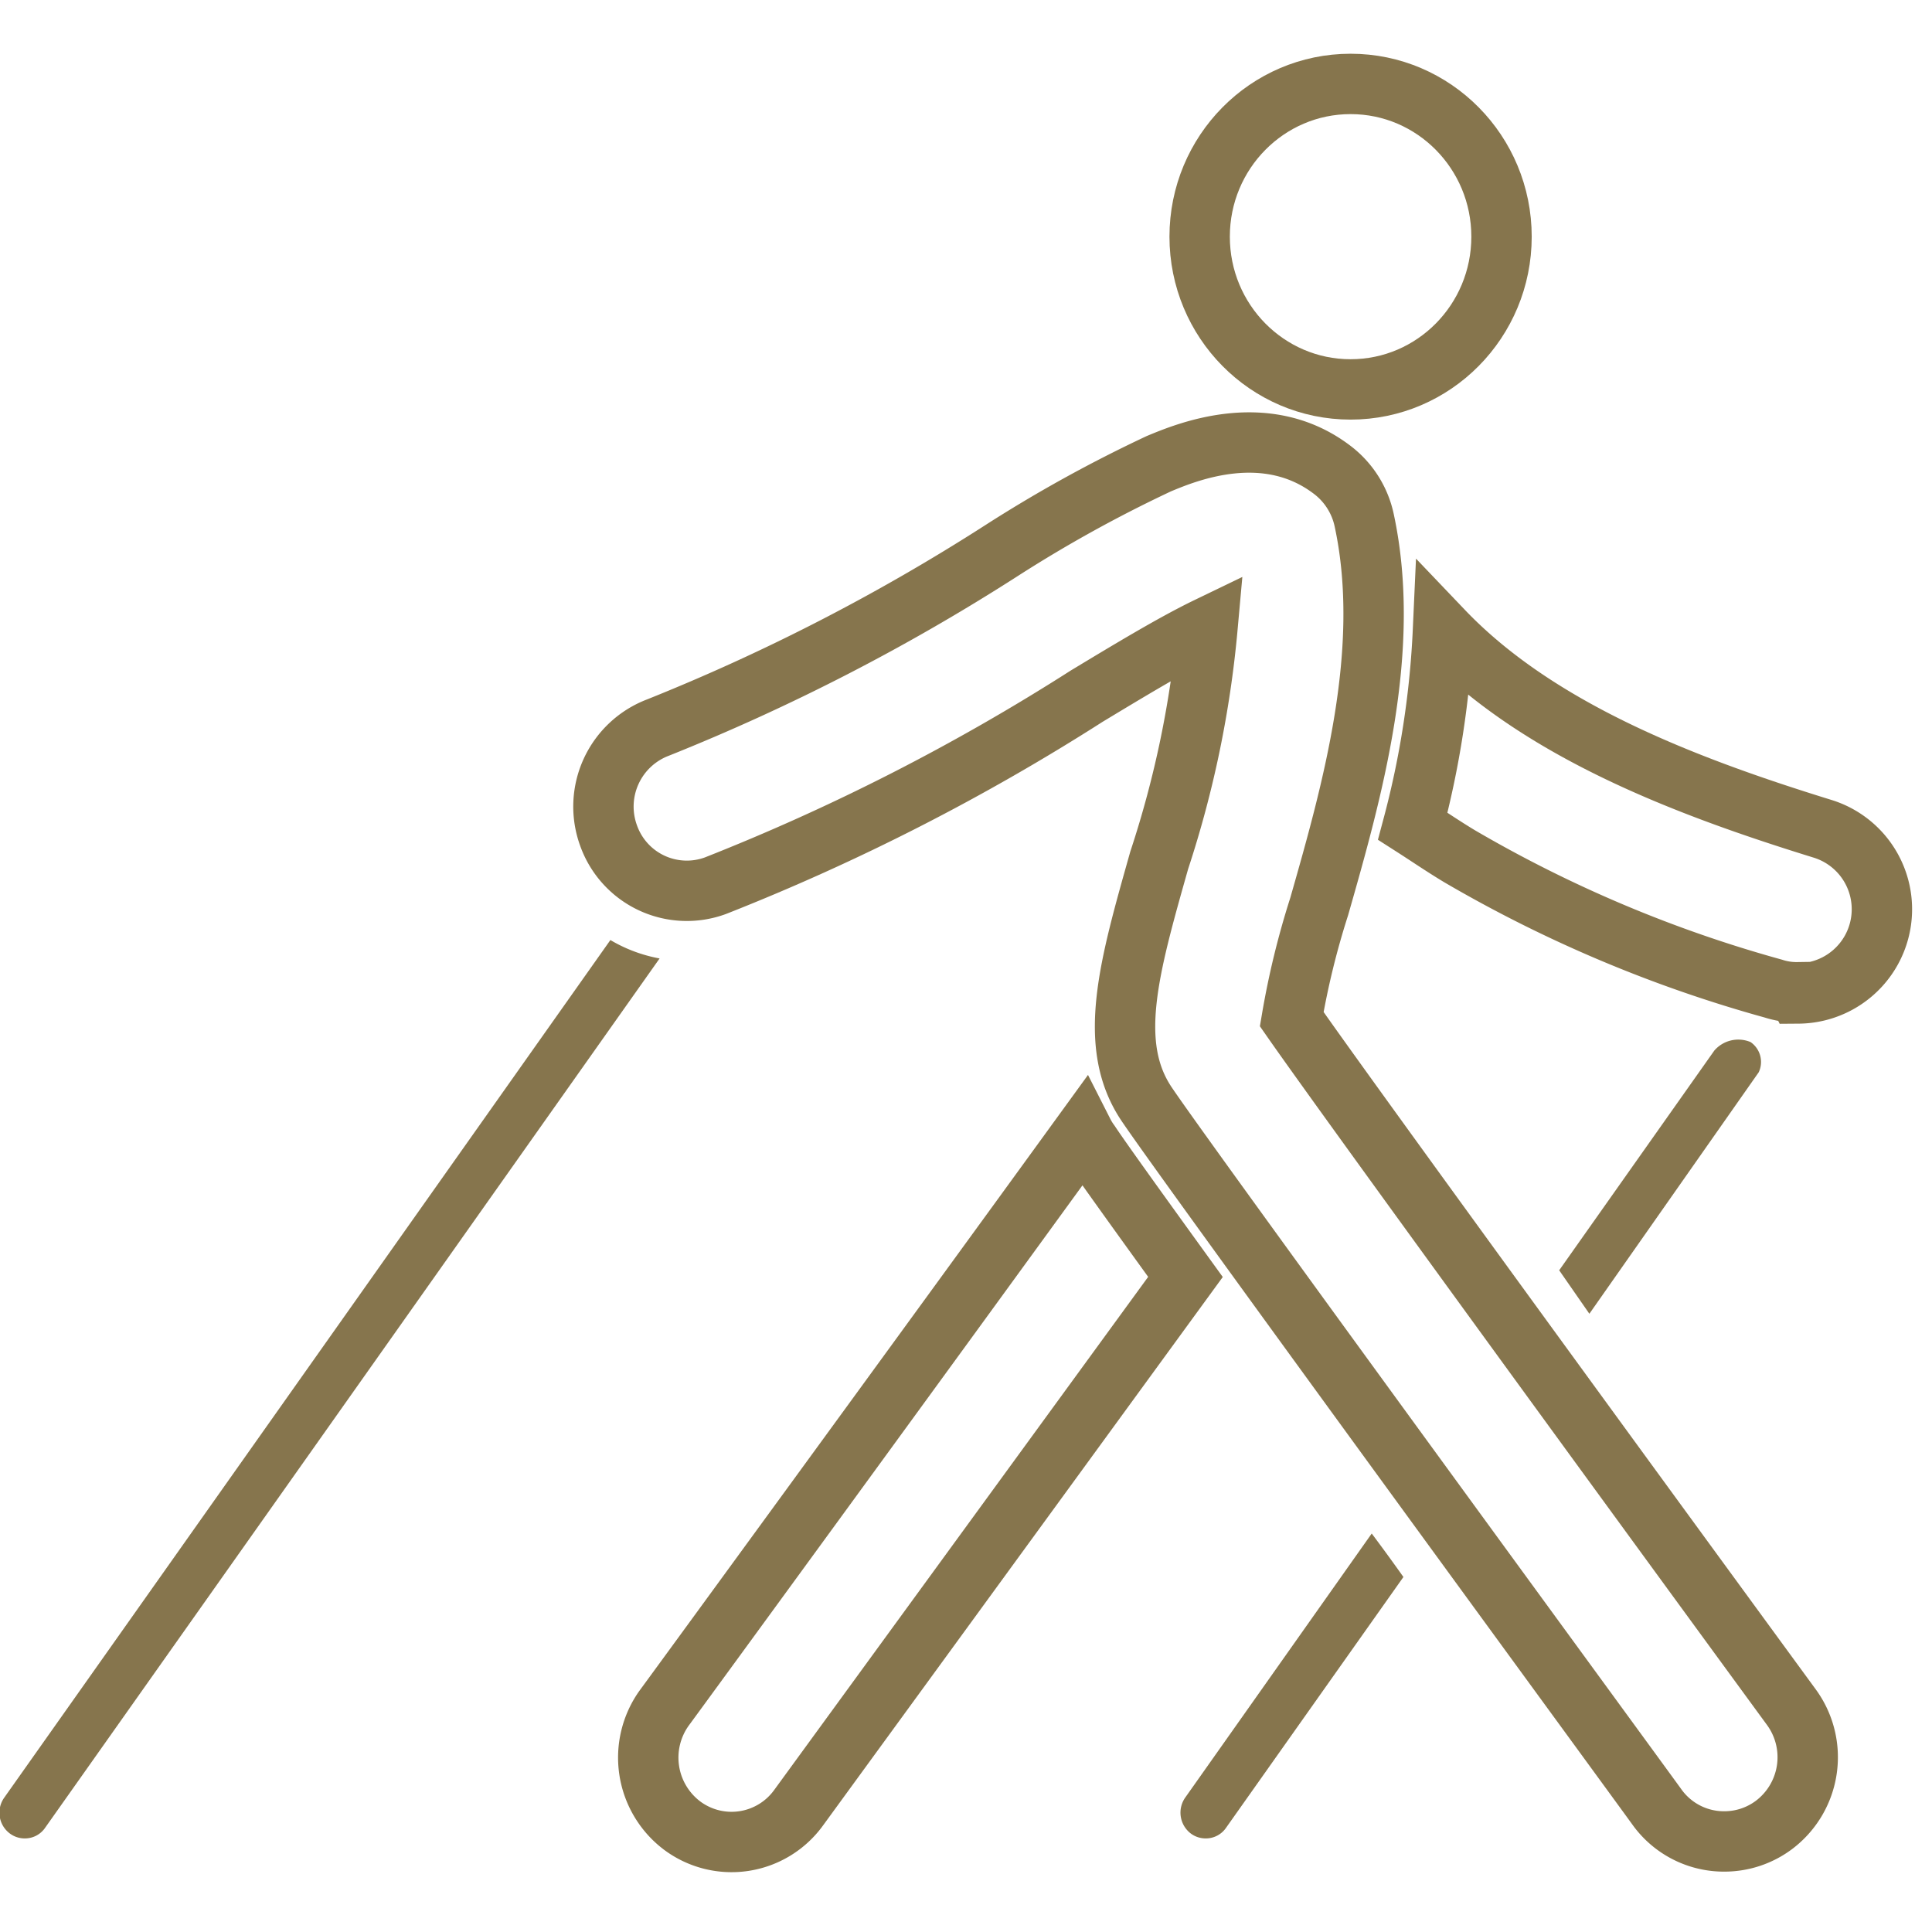 <svg id="Ebene_1" data-name="Ebene 1" xmlns="http://www.w3.org/2000/svg" width="64" height="64" viewBox="0 0 64 64">
  <title>sportarten</title>
  <ellipse cx="44.74" cy="7.84" rx="5" ry="5.06" style="fill: none;stroke: #86754d;stroke-miterlimit: 10;stroke-width: 2px"/>
  <path d="M57.13,61a2.74,2.74,0,0,0,1.64-.55,2.81,2.81,0,0,0,.57-3.9c-5.07-6.93-14.66-20.08-16.55-22.79a27,27,0,0,1,.91-3.73c1.08-3.78,2.42-8.48,1.49-12.8a2.84,2.84,0,0,0-1-1.62c-2.22-1.75-4.91-.62-5.8-.25a45.14,45.14,0,0,0-5.23,2.89,67.43,67.43,0,0,1-11.36,5.85,2.8,2.8,0,0,0-1.64,3.58,2.75,2.75,0,0,0,3.54,1.66A71.6,71.6,0,0,0,36,23.06c1.31-.79,2.84-1.72,4-2.28A34.49,34.49,0,0,1,38.4,28.5c-1,3.54-1.74,6.1-.42,8.07S54.27,59,54.91,59.89A2.73,2.73,0,0,0,57.13,61Z" style="fill: none;stroke: #86754d;stroke-miterlimit: 10;stroke-width: 2px"/>
  <path d="M35.89,37.52a2.39,2.39,0,0,0,.21.34c.35.53,1.55,2.2,3.17,4.44L26.45,59.89a2.74,2.74,0,0,1-3.86.58,2.82,2.82,0,0,1-.58-3.9C22.11,56.44,30.73,44.63,35.89,37.52Z" style="fill: none;stroke: #86754d;stroke-miterlimit: 10;stroke-width: 2px"/>
  <path d="M.14,59.55,20.22,31.14a4.94,4.94,0,0,0,1.63.61L1.5,60.54a.81.81,0,0,1-.68.36.82.82,0,0,1-.49-.16A.86.86,0,0,1,.14,59.55Z" style="fill: #86754d"/>
  <path d="M45.44,50.8q.54.72,1.05,1.44l-5.87,8.3a.81.81,0,0,1-.68.36.82.82,0,0,1-.49-.16.87.87,0,0,1-.19-1.19Z" style="fill: #86754d"/>
  <path d="M59.55,32.87a2.47,2.47,0,0,1-.8-.12,43.57,43.57,0,0,1-10.39-4.38c-.55-.33-1.06-.68-1.56-1a30.43,30.43,0,0,0,1-6.48c3.14,3.29,8,5.15,12.56,6.56a2.79,2.79,0,0,1-.79,5.46Z" style="fill: none;stroke: #86754d;stroke-miterlimit: 10;stroke-width: 2px"/>
  <path d="M58.26,35.52l-5.61,8-1-1.44,5.14-7.28a1.05,1.05,0,0,1,1.2-.28A.8.8,0,0,1,58.26,35.52Z" style="fill: #86754d"/>
</svg>
